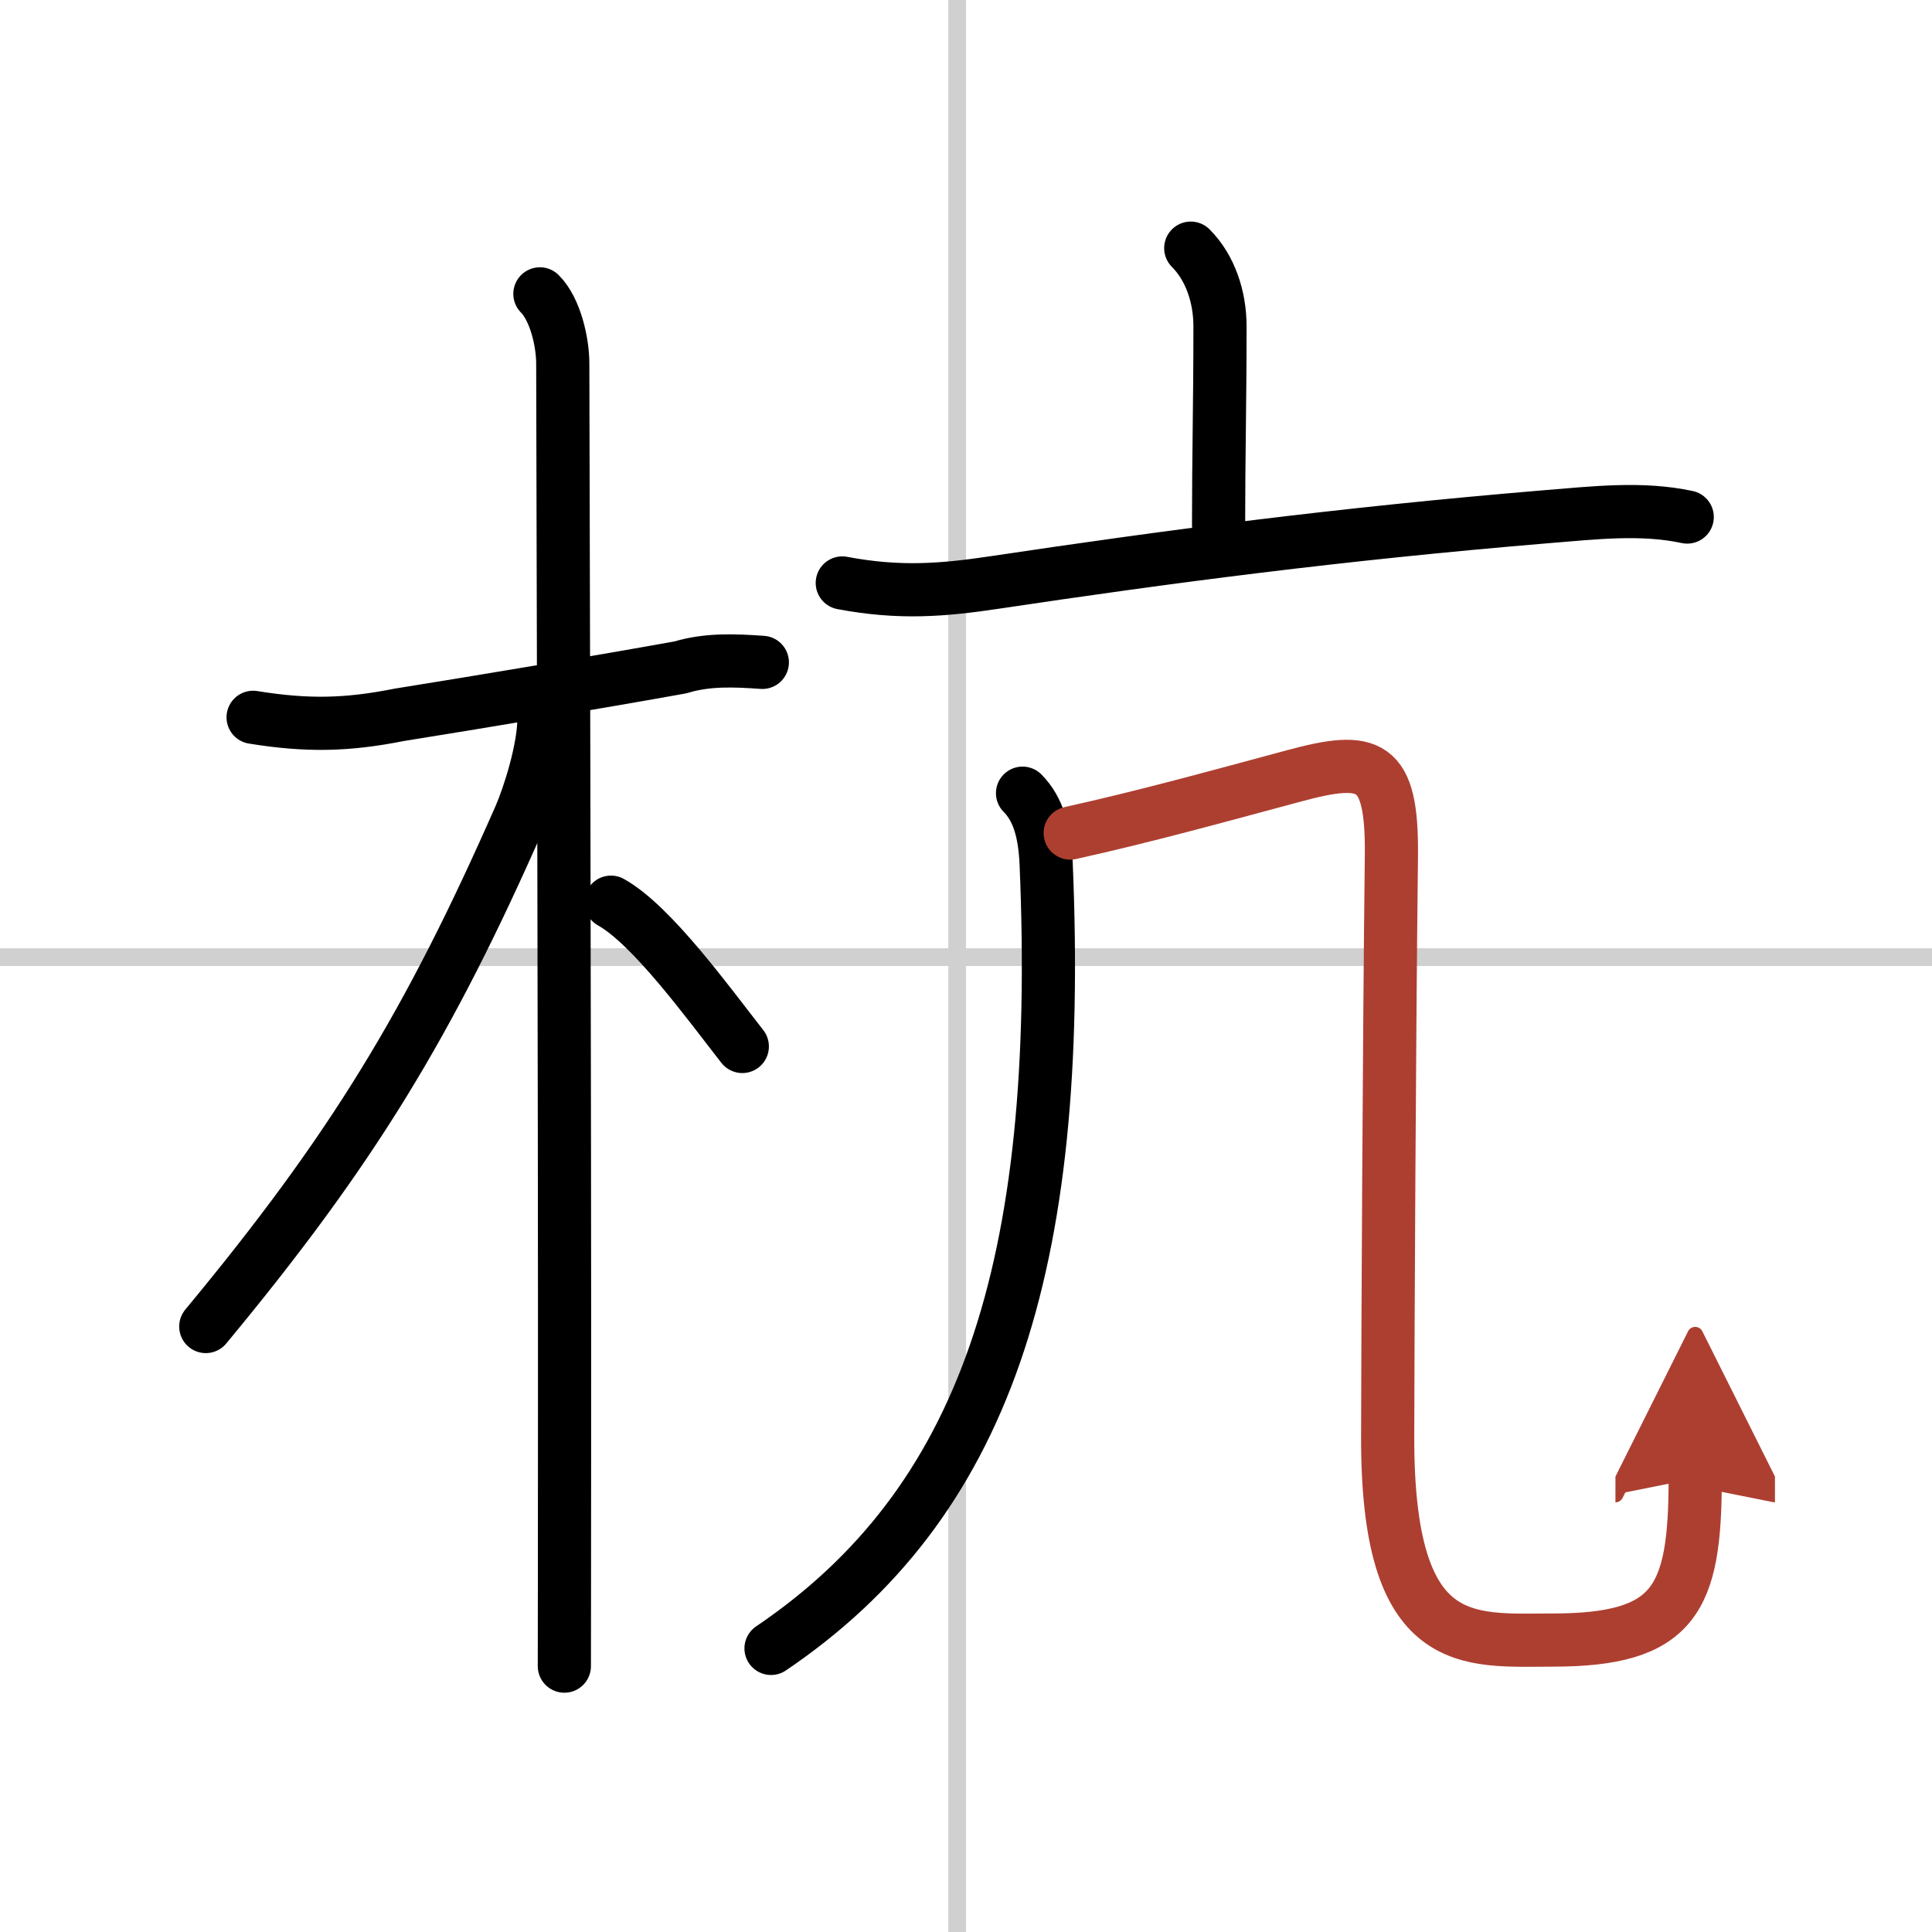 <svg width="400" height="400" viewBox="0 0 109 109" xmlns="http://www.w3.org/2000/svg"><defs><marker id="a" markerWidth="4" orient="auto" refX="1" refY="5" viewBox="0 0 10 10"><polyline points="0 0 10 5 0 10 1 5" fill="#ad3f31" stroke="#ad3f31"/></marker></defs><g fill="none" stroke="#000" stroke-linecap="round" stroke-linejoin="round" stroke-width="3"><rect width="100%" height="100%" fill="#fff" stroke="#fff"/><line x1="54" x2="54" y2="109" stroke="#d0d0d0" stroke-width="1"/><line x2="109" y1="54" y2="54" stroke="#d0d0d0" stroke-width="1"/><path d="m14.28 40.47c3.03 0.49 5.28 0.45 8.24-0.14 4.5-0.72 11.39-1.87 15.88-2.68 1.51-0.46 3.05-0.39 4.61-0.28"/><path d="m30.46 16.58c0.88 0.88 1.29 2.75 1.29 3.92 0 0.74 0.12 40.98 0.1 61.88 0 5.77-0.01 10.06-0.01 11.62"/><path d="m30.69 40.53c0 1.72-0.83 4.33-1.35 5.53-5.14 11.7-9.46 18.81-17.73 28.78"/><path d="m34.47 50.9c2.3 1.28 5.47 5.66 7.41 8.14"/><path d="m67.18 14c1.1 1.1 1.65 2.75 1.65 4.41 0 4.45-0.08 7.27-0.08 11.21"/><path d="m47.52 32.89c3.23 0.61 5.68 0.41 8.61-0.03 9.69-1.45 19.38-2.73 31.13-3.71 2.71-0.22 5.37-0.53 7.93 0.02"/><path d="M57.69,44.75c0.91,0.91,1.25,2.25,1.33,3.93C60,71.62,55.5,84.88,43.5,93"/><path d="m60.38 47c4.21-0.93 8.29-2.06 12.6-3.22 4.32-1.17 5.58-0.78 5.52 4.52-0.12 10.2-0.2 27.13-0.21 32.7-0.04 12.25 4.51 11.53 9.29 11.53 6.92 0 8.06-2.28 8.06-9.12" marker-end="url(#a)" stroke="#ad3f31"/></g></svg>
